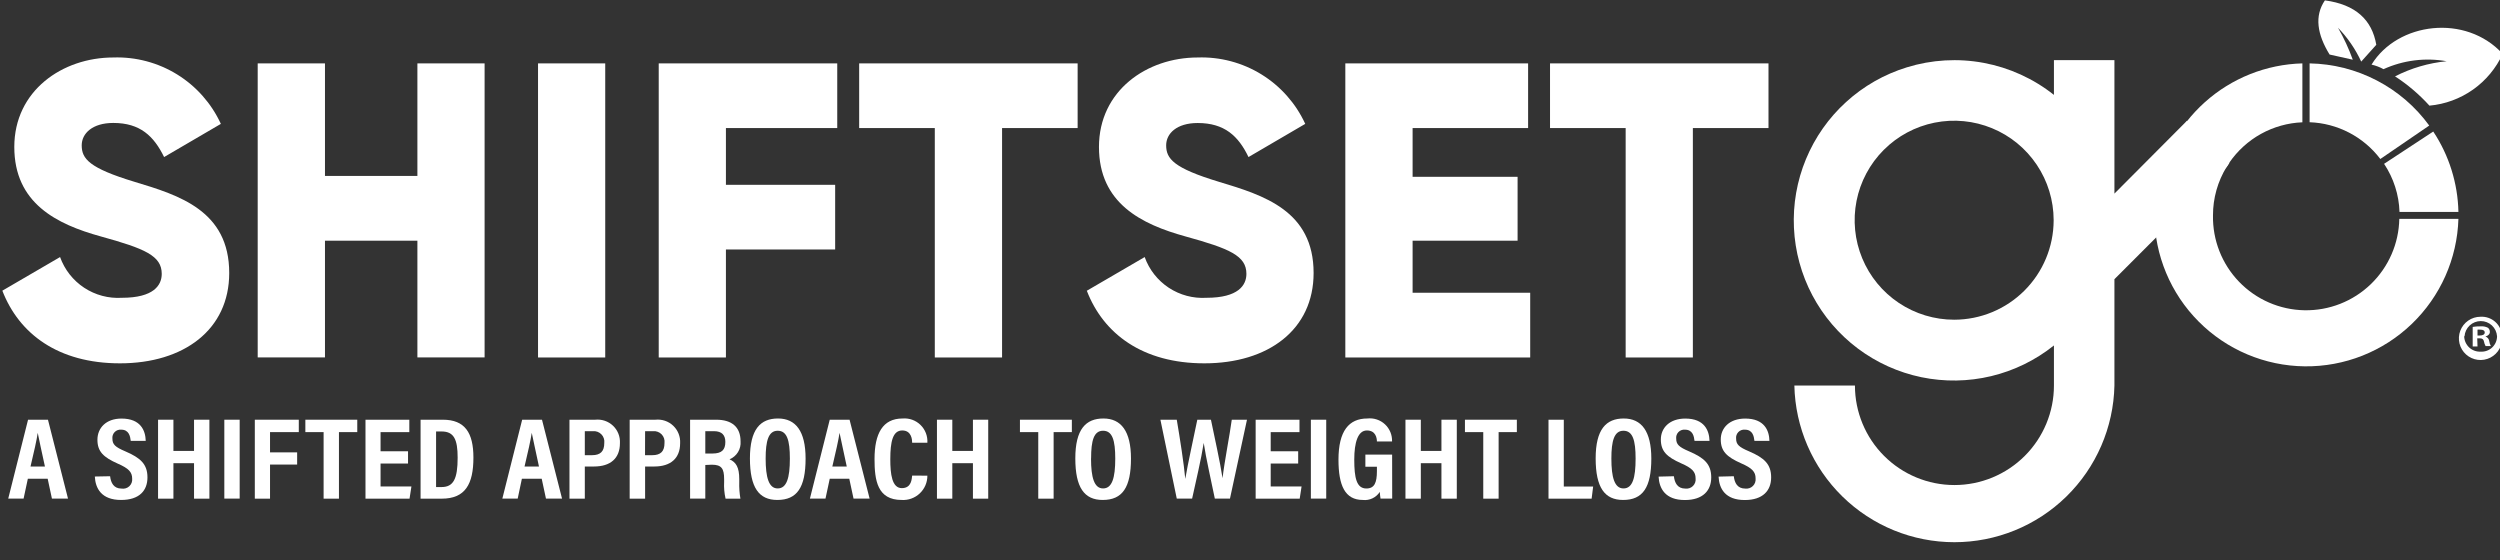 
<svg width="174" height="39" viewBox="0 0 174 39" fill="none" xmlns="http://www.w3.org/2000/svg">
<rect x="0" y="0" width="174" height="39" fill="#333333" stroke="none"/>
<g clipPath="url(#clip0_5514_18268)">
<path d="M170.283 4.262C169.031 4.384 167.814 4.742 166.695 5.315C167.577 5.888 168.382 6.573 169.088 7.353C170.18 7.254 171.226 6.869 172.122 6.236C173.017 5.604 173.729 4.746 174.187 3.75C171.618 0.94 166.865 1.547 165.059 4.497C165.35 4.563 165.63 4.669 165.892 4.814C167.266 4.191 168.797 3.998 170.283 4.262Z" fill="white"/>
<path d="M164.341 4.287L165.39 3.118C165.094 1.381 163.95 0.312 161.812 0.026C161.074 1.115 161.275 2.39 162.138 3.795L163.754 4.156C163.477 3.387 163.133 2.643 162.725 1.933C163.393 2.621 163.939 3.417 164.341 4.287Z" fill="white"/>
<path d="M0.167 20.229L4.181 17.891C4.494 18.766 5.082 19.515 5.858 20.027C6.634 20.538 7.555 20.784 8.482 20.726C10.705 20.726 11.257 19.848 11.257 19.06C11.257 17.801 10.088 17.304 7.017 16.456C3.945 15.608 0.995 14.147 0.995 10.228C0.995 6.309 4.347 4.001 7.885 4.001C9.449 3.948 10.995 4.358 12.327 5.18C13.659 6.003 14.718 7.2 15.372 8.622L11.422 10.931C10.705 9.47 9.756 8.557 7.885 8.557C6.424 8.557 5.687 9.295 5.687 10.113C5.687 11.046 6.189 11.694 9.37 12.657C12.471 13.59 15.954 14.664 15.954 19C15.954 22.949 12.793 25.288 8.351 25.288C4.051 25.288 1.326 23.24 0.162 20.229" fill="white"/>
<path d="M33.728 4.412V24.876H29.051V16.752H22.618V24.876H17.936V4.412H22.618V12.245H29.051V4.412H33.728Z" fill="white"/>
<path d="M42.124 4.412H37.447V24.881H42.124V4.412Z" fill="white"/>
<path d="M50.524 8.913V12.863H58.127V17.364H50.524V24.881H45.847V4.412H58.272V8.913H50.524Z" fill="white"/>
<path d="M75.003 8.913H69.744V24.881H65.062V8.913H59.798V4.412H75.003V8.913Z" fill="white"/>
<path d="M75.655 20.229L79.67 17.891C79.982 18.766 80.571 19.515 81.346 20.027C82.122 20.538 83.043 20.784 83.97 20.726C86.193 20.726 86.75 19.848 86.75 19.06C86.75 17.801 85.581 17.304 82.51 16.456C79.439 15.608 76.488 14.147 76.488 10.228C76.488 6.309 79.82 4.001 83.358 4.001C84.922 3.948 86.468 4.358 87.8 5.18C89.132 6.003 90.191 7.2 90.845 8.622L86.896 10.931C86.193 9.47 85.23 8.562 83.358 8.562C81.898 8.562 81.165 9.295 81.165 10.113C81.165 11.046 81.667 11.694 84.848 12.657C87.95 13.59 91.427 14.664 91.427 19C91.427 22.949 88.271 25.288 83.825 25.288C79.529 25.288 76.799 23.24 75.64 20.229" fill="white"/>
<path d="M106.502 20.375V24.881H93.635V4.412H106.356V8.913H98.317V12.306H105.624V16.752H98.317V20.375H106.502Z" fill="white"/>
<path d="M123.087 8.913H117.823V24.881H113.146V8.913H107.882V4.412H123.087V8.913Z" fill="white"/>
<path d="M1.938 33.322L1.642 34.702H0.573L1.953 29.212H3.338L4.733 34.702H3.614L3.318 33.322H1.938ZM3.127 32.469C2.902 31.42 2.726 30.652 2.626 30.125C2.555 30.627 2.365 31.455 2.124 32.469H3.127Z" fill="white"/>
<path d="M7.664 33.146C7.714 33.603 7.915 34.005 8.457 34.005C8.554 34.021 8.653 34.015 8.747 33.987C8.842 33.959 8.928 33.91 9 33.843C9.072 33.776 9.127 33.693 9.162 33.601C9.197 33.509 9.209 33.41 9.199 33.312C9.199 32.86 8.959 32.599 8.196 32.268C7.192 31.822 6.781 31.425 6.781 30.607C6.781 29.789 7.378 29.132 8.457 29.132C9.797 29.132 10.123 29.97 10.143 30.683H9.099C9.064 30.366 8.974 29.905 8.437 29.905C8.353 29.896 8.268 29.907 8.189 29.936C8.11 29.965 8.039 30.011 7.98 30.072C7.921 30.132 7.877 30.204 7.85 30.284C7.823 30.364 7.814 30.448 7.824 30.532C7.824 30.928 8.015 31.114 8.713 31.41C9.782 31.867 10.263 32.308 10.263 33.227C10.263 34.145 9.701 34.797 8.427 34.797C7.057 34.797 6.64 33.989 6.6 33.166L7.664 33.146Z" fill="white"/>
<path d="M11.001 29.212H12.07V31.385H13.505V29.212H14.574V34.707H13.505V32.238H12.07V34.707H11.001V29.212Z" fill="white"/>
<path d="M16.681 29.212H15.613V34.702H16.681V29.212Z" fill="white"/>
<path d="M17.735 29.212H20.796V30.075H18.794V31.485H20.681V32.333H18.794V34.707H17.735V29.212Z" fill="white"/>
<path d="M22.523 30.075H21.253V29.212H24.866V30.075H23.591V34.707H22.523V30.075Z" fill="white"/>
<path d="M28.399 32.263H26.487V33.859H28.635L28.504 34.707H25.438V29.212H28.489V30.075H26.487V31.41H28.399V32.263Z" fill="white"/>
<path d="M29.272 29.212H30.823C32.358 29.212 32.95 30.12 32.95 31.846C32.95 33.698 32.383 34.707 30.742 34.707H29.272V29.212ZM30.351 33.899H30.732C31.565 33.899 31.852 33.322 31.852 31.852C31.852 30.587 31.596 30.03 30.737 30.03H30.351V33.899Z" fill="white"/>
<path d="M36.323 33.322L36.032 34.702H34.963L36.343 29.212H37.723L39.118 34.702H37.999L37.703 33.322H36.323ZM37.512 32.469C37.291 31.42 37.115 30.652 37.01 30.125C36.935 30.627 36.749 31.455 36.508 32.469H37.512Z" fill="white"/>
<path d="M39.635 29.212H41.426C41.651 29.188 41.878 29.213 42.092 29.285C42.306 29.357 42.502 29.476 42.666 29.631C42.83 29.787 42.958 29.976 43.041 30.187C43.124 30.397 43.16 30.622 43.147 30.848C43.147 31.907 42.48 32.469 41.341 32.469H40.703V34.707H39.635V29.212ZM40.703 31.681H41.205C41.797 31.681 42.058 31.41 42.058 30.833C42.072 30.724 42.062 30.614 42.027 30.51C41.993 30.405 41.935 30.311 41.859 30.232C41.783 30.152 41.69 30.092 41.588 30.053C41.485 30.015 41.375 30 41.266 30.01H40.703V31.681Z" fill="white"/>
<path d="M43.825 29.212H45.616C45.841 29.188 46.068 29.213 46.282 29.285C46.497 29.357 46.692 29.476 46.856 29.631C47.02 29.787 47.148 29.976 47.231 30.187C47.314 30.397 47.35 30.622 47.337 30.848C47.337 31.907 46.67 32.469 45.536 32.469H44.899V34.707H43.825V29.212ZM44.894 31.681H45.395C45.988 31.681 46.249 31.41 46.249 30.833C46.263 30.724 46.252 30.613 46.217 30.508C46.182 30.404 46.125 30.308 46.048 30.229C45.971 30.15 45.878 30.09 45.774 30.052C45.671 30.014 45.56 29.999 45.451 30.01H44.899L44.894 31.681Z" fill="white"/>
<path d="M49.089 32.363V34.702H48.03V29.212H49.847C50.931 29.212 51.543 29.714 51.543 30.717C51.565 30.98 51.503 31.244 51.364 31.468C51.226 31.693 51.02 31.868 50.775 31.967C51.232 32.168 51.452 32.529 51.452 33.342V33.558C51.441 33.942 51.468 34.327 51.533 34.707H50.499C50.413 34.327 50.379 33.937 50.399 33.548V33.347C50.399 32.609 50.218 32.343 49.541 32.343L49.089 32.363ZM49.089 31.565H49.591C50.233 31.565 50.484 31.309 50.484 30.758C50.484 30.286 50.243 30.01 49.696 30.01H49.089V31.565Z" fill="white"/>
<path d="M56.069 31.917C56.069 33.924 55.477 34.797 54.102 34.797C52.822 34.797 52.195 33.939 52.195 31.907C52.195 29.875 52.923 29.127 54.152 29.127C55.382 29.127 56.069 30.01 56.069 31.917ZM53.289 31.917C53.289 33.222 53.505 33.995 54.127 33.995C54.749 33.995 54.975 33.277 54.975 31.917C54.975 30.642 54.775 29.98 54.127 29.98C53.48 29.98 53.289 30.693 53.289 31.917Z" fill="white"/>
<path d="M57.75 33.322L57.454 34.702H56.37L57.75 29.212H59.13L60.525 34.702H59.406L59.11 33.322H57.75ZM58.934 32.469C58.714 31.42 58.538 30.652 58.433 30.125C58.357 30.627 58.172 31.455 57.931 32.469H58.934Z" fill="white"/>
<path d="M64.545 33.106C64.546 33.337 64.5 33.566 64.409 33.778C64.318 33.99 64.184 34.182 64.016 34.34C63.848 34.499 63.649 34.621 63.432 34.7C63.215 34.779 62.984 34.812 62.753 34.797C61.062 34.797 60.867 33.427 60.867 31.952C60.867 30.175 61.434 29.127 62.819 29.127C63.047 29.108 63.276 29.138 63.492 29.215C63.707 29.293 63.903 29.415 64.067 29.575C64.231 29.735 64.358 29.928 64.441 30.142C64.523 30.355 64.559 30.584 64.545 30.813H63.486C63.486 30.627 63.456 29.96 62.798 29.96C62.141 29.96 61.965 30.717 61.965 31.967C61.965 33.001 62.081 33.974 62.768 33.974C63.456 33.974 63.456 33.312 63.486 33.101L64.545 33.106Z" fill="white"/>
<path d="M65.212 29.212H66.281V31.385H67.716V29.212H68.78V34.707H67.716V32.238H66.281V34.707H65.212V29.212Z" fill="white"/>
<path d="M72.263 30.075H70.988V29.212H74.601V30.075H73.332V34.707H72.263V30.075Z" fill="white"/>
<path d="M78.716 31.917C78.716 33.924 78.124 34.797 76.749 34.797C75.469 34.797 74.842 33.939 74.842 31.907C74.842 29.875 75.57 29.127 76.799 29.127C78.029 29.127 78.716 30.01 78.716 31.917ZM75.936 31.917C75.936 33.222 76.152 33.995 76.774 33.995C77.396 33.995 77.622 33.277 77.622 31.917C77.622 30.642 77.421 29.98 76.774 29.98C76.127 29.98 75.941 30.672 75.941 31.897" fill="white"/>
<path d="M81.903 34.702L80.764 29.212H81.903C82.124 30.507 82.404 32.308 82.495 33.332C82.671 32.273 83.092 30.406 83.333 29.212H84.281C84.502 30.291 84.934 32.223 85.089 33.282C85.22 32.133 85.591 30.271 85.732 29.212H86.79L85.606 34.702H84.552C84.322 33.558 83.935 31.887 83.779 30.828C83.614 31.907 83.202 33.648 82.972 34.702H81.903Z" fill="white"/>
<path d="M90.353 32.263H88.441V33.859H90.589L90.459 34.707H87.393V29.212H90.444V30.075H88.441V31.41H90.353V32.263Z" fill="white"/>
<path d="M92.305 29.212H91.237V34.702H92.305V29.212Z" fill="white"/>
<path d="M96.897 34.702H96.084C96.059 34.547 96.042 34.392 96.034 34.235C95.909 34.429 95.733 34.585 95.524 34.684C95.316 34.783 95.084 34.823 94.855 34.797C93.61 34.797 93.158 33.794 93.158 31.992C93.158 29.985 93.891 29.127 95.166 29.127C95.388 29.102 95.612 29.125 95.824 29.195C96.036 29.265 96.23 29.38 96.394 29.532C96.557 29.684 96.686 29.87 96.771 30.076C96.856 30.282 96.895 30.505 96.887 30.727H95.833C95.833 30.507 95.763 29.96 95.136 29.96C94.508 29.96 94.257 30.803 94.257 31.992C94.257 33.272 94.418 33.999 95.1 33.999C95.662 33.999 95.833 33.598 95.833 32.79V32.484H95.03V31.641H96.892L96.897 34.702Z" fill="white"/>
<path d="M97.82 29.212H98.889V31.385H100.324V29.212H101.393V34.707H100.324V32.238H98.889V34.707H97.82V29.212Z" fill="white"/>
<path d="M103.235 30.075H101.96V29.212H105.573V30.075H104.304V34.707H103.235V30.075Z" fill="white"/>
<path d="M107.776 29.212H108.84V33.864H110.883L110.777 34.707H107.776V29.212Z" fill="white"/>
<path d="M114.932 31.917C114.932 33.924 114.34 34.797 112.97 34.797C111.686 34.797 111.058 33.939 111.058 31.907C111.058 29.875 111.786 29.127 113.015 29.127C114.245 29.127 114.932 30.01 114.932 31.917ZM112.152 31.917C112.152 33.222 112.368 33.995 112.995 33.995C113.623 33.995 113.838 33.277 113.838 31.917C113.838 30.642 113.638 29.98 112.99 29.98C112.343 29.98 112.152 30.693 112.152 31.917Z" fill="white"/>
<path d="M116.503 33.146C116.553 33.603 116.754 34.005 117.296 34.005C117.393 34.018 117.491 34.008 117.584 33.977C117.677 33.946 117.761 33.894 117.83 33.825C117.9 33.756 117.952 33.672 117.984 33.58C118.016 33.487 118.026 33.389 118.013 33.292C118.013 32.84 117.773 32.579 117.01 32.248C116.006 31.802 115.595 31.405 115.595 30.587C115.595 29.769 116.217 29.132 117.296 29.132C118.636 29.132 118.962 29.97 118.982 30.683H117.938C117.903 30.366 117.813 29.905 117.276 29.905C117.192 29.896 117.108 29.907 117.029 29.936C116.95 29.965 116.878 30.011 116.819 30.072C116.76 30.132 116.716 30.204 116.689 30.284C116.662 30.364 116.653 30.448 116.664 30.532C116.664 30.928 116.854 31.114 117.552 31.41C118.621 31.867 119.102 32.308 119.102 33.227C119.102 34.145 118.52 34.802 117.266 34.802C115.896 34.802 115.479 33.994 115.439 33.172L116.503 33.146Z" fill="white"/>
<path d="M120.673 33.146C120.723 33.603 120.924 34.005 121.466 34.005C121.563 34.017 121.662 34.008 121.755 33.977C121.847 33.946 121.932 33.894 122.002 33.825C122.071 33.756 122.125 33.673 122.157 33.58C122.189 33.488 122.2 33.389 122.189 33.292C122.189 32.84 121.948 32.579 121.185 32.248C120.181 31.802 119.765 31.405 119.765 30.587C119.765 29.769 120.387 29.132 121.466 29.132C122.806 29.132 123.137 29.97 123.152 30.683H122.108C122.073 30.366 121.988 29.905 121.446 29.905C121.362 29.896 121.278 29.907 121.199 29.936C121.12 29.965 121.048 30.011 120.989 30.072C120.931 30.132 120.886 30.204 120.859 30.284C120.832 30.364 120.823 30.448 120.834 30.532C120.834 30.928 121.024 31.114 121.727 31.41C122.796 31.867 123.272 32.308 123.272 33.227C123.272 34.145 122.695 34.802 121.436 34.802C120.066 34.802 119.649 33.994 119.614 33.172L120.673 33.146Z" fill="white"/>
<path d="M171.106 15.231C171.023 18.003 169.855 20.631 167.854 22.551C165.854 24.471 163.179 25.529 160.407 25.497C157.634 25.465 154.984 24.347 153.028 22.382C151.071 20.417 149.964 17.763 149.944 14.99C149.943 14.521 149.974 14.051 150.034 13.585C150.369 11.092 151.58 8.8 153.451 7.119C155.323 5.438 157.732 4.478 160.246 4.412V8.512C159.236 8.552 158.25 8.829 157.365 9.318C156.481 9.808 155.723 10.498 155.153 11.332C155.093 11.422 155.032 11.513 154.977 11.608C154.351 12.625 154.021 13.796 154.024 14.99C154.008 15.842 154.16 16.688 154.471 17.481C154.782 18.273 155.247 18.997 155.838 19.61C157.031 20.849 158.667 21.562 160.387 21.594C162.106 21.626 163.768 20.974 165.007 19.78C166.245 18.587 166.959 16.951 166.991 15.231H171.106Z" fill="white"/>
<path d="M169.068 8.743L165.671 11.066C165.092 10.301 164.349 9.675 163.498 9.232C162.646 8.789 161.707 8.542 160.748 8.507V4.412C162.377 4.441 163.977 4.847 165.422 5.599C166.868 6.35 168.119 7.426 169.078 8.743" fill="white"/>
<path d="M171.106 14.75H167.006C166.967 13.556 166.595 12.396 165.932 11.402L169.354 9.154C170.456 10.816 171.063 12.756 171.106 14.75Z" fill="white"/>
<path d="M152.217 8.402L147.164 13.475V4.187H142.954V6.605C141.532 5.476 139.855 4.711 138.07 4.377C136.285 4.043 134.446 4.15 132.712 4.688C131.144 5.171 129.702 5.994 128.49 7.098C127.277 8.202 126.322 9.56 125.695 11.075C125.067 12.59 124.781 14.226 124.859 15.864C124.936 17.502 125.373 19.103 126.14 20.553C126.908 22.003 127.985 23.265 129.296 24.25C130.608 25.236 132.12 25.919 133.726 26.253C135.332 26.586 136.992 26.561 138.587 26.179C140.182 25.797 141.673 25.068 142.954 24.043V26.834C142.954 28.67 142.224 30.432 140.925 31.73C139.627 33.029 137.865 33.759 136.029 33.759C134.192 33.759 132.431 33.029 131.132 31.73C129.833 30.432 129.104 28.67 129.104 26.834H124.888C124.95 29.747 126.151 32.519 128.233 34.558C130.315 36.596 133.112 37.737 136.026 37.737C138.94 37.737 141.738 36.596 143.82 34.558C145.902 32.519 147.102 29.747 147.164 26.834V19.432L150.054 16.541L154.992 11.608C155.048 11.513 155.108 11.423 155.168 11.332L152.217 8.402ZM136.009 22.252C134.64 22.252 133.301 21.846 132.163 21.086C131.024 20.326 130.137 19.245 129.612 17.98C129.088 16.716 128.95 15.324 129.215 13.981C129.481 12.639 130.14 11.405 131.107 10.435C132.074 9.466 133.306 8.806 134.648 8.537C135.991 8.268 137.383 8.403 138.648 8.925C139.914 9.446 140.997 10.332 141.759 11.469C142.522 12.605 142.931 13.943 142.934 15.312V15.342C142.928 17.175 142.197 18.932 140.899 20.227C139.601 21.523 137.842 22.251 136.009 22.252Z" fill="white"/>
<path d="M174.142 23.396C174.173 23.698 174.112 24.003 173.967 24.27C173.822 24.537 173.599 24.754 173.328 24.892C173.057 25.031 172.751 25.084 172.45 25.044C172.148 25.005 171.866 24.875 171.639 24.672C171.413 24.469 171.253 24.203 171.181 23.907C171.11 23.612 171.129 23.301 171.237 23.017C171.345 22.733 171.536 22.488 171.786 22.315C172.036 22.141 172.332 22.048 172.636 22.046C172.824 22.034 173.013 22.059 173.191 22.121C173.369 22.182 173.532 22.279 173.673 22.404C173.813 22.53 173.927 22.683 174.007 22.853C174.088 23.023 174.133 23.208 174.142 23.396ZM171.507 23.396C171.509 23.543 171.54 23.687 171.599 23.822C171.658 23.956 171.744 24.077 171.85 24.178C171.957 24.279 172.083 24.357 172.221 24.408C172.358 24.459 172.505 24.482 172.651 24.475C172.798 24.484 172.944 24.463 173.082 24.413C173.22 24.363 173.346 24.286 173.453 24.186C173.56 24.086 173.646 23.965 173.705 23.831C173.763 23.697 173.794 23.552 173.795 23.406C173.776 23.119 173.649 22.85 173.439 22.653C173.229 22.456 172.952 22.347 172.664 22.347C172.376 22.347 172.099 22.456 171.889 22.653C171.679 22.85 171.551 23.119 171.532 23.406M172.435 24.113H172.099V22.753C172.285 22.723 172.473 22.71 172.661 22.713C172.835 22.699 173.008 22.734 173.163 22.814C173.206 22.849 173.241 22.895 173.263 22.946C173.286 22.998 173.296 23.054 173.294 23.11C173.294 23.255 173.168 23.371 172.987 23.421C173.059 23.445 173.121 23.489 173.169 23.548C173.216 23.607 173.245 23.677 173.253 23.752C173.268 23.87 173.306 23.984 173.364 24.088H172.998C172.941 23.987 172.902 23.877 172.882 23.762C172.852 23.612 172.767 23.546 172.576 23.546H172.415L172.435 24.113ZM172.435 23.351H172.596C172.782 23.351 172.937 23.29 172.937 23.15C172.937 23.009 172.837 22.944 172.621 22.944C172.56 22.936 172.497 22.936 172.435 22.944V23.351Z" fill="white"/>
</g>
<defs>
<clipPath id="clip0_5514_18268">
<rect width="174" height="39" fill="white"/>
</clipPath>
</defs>
</svg>
